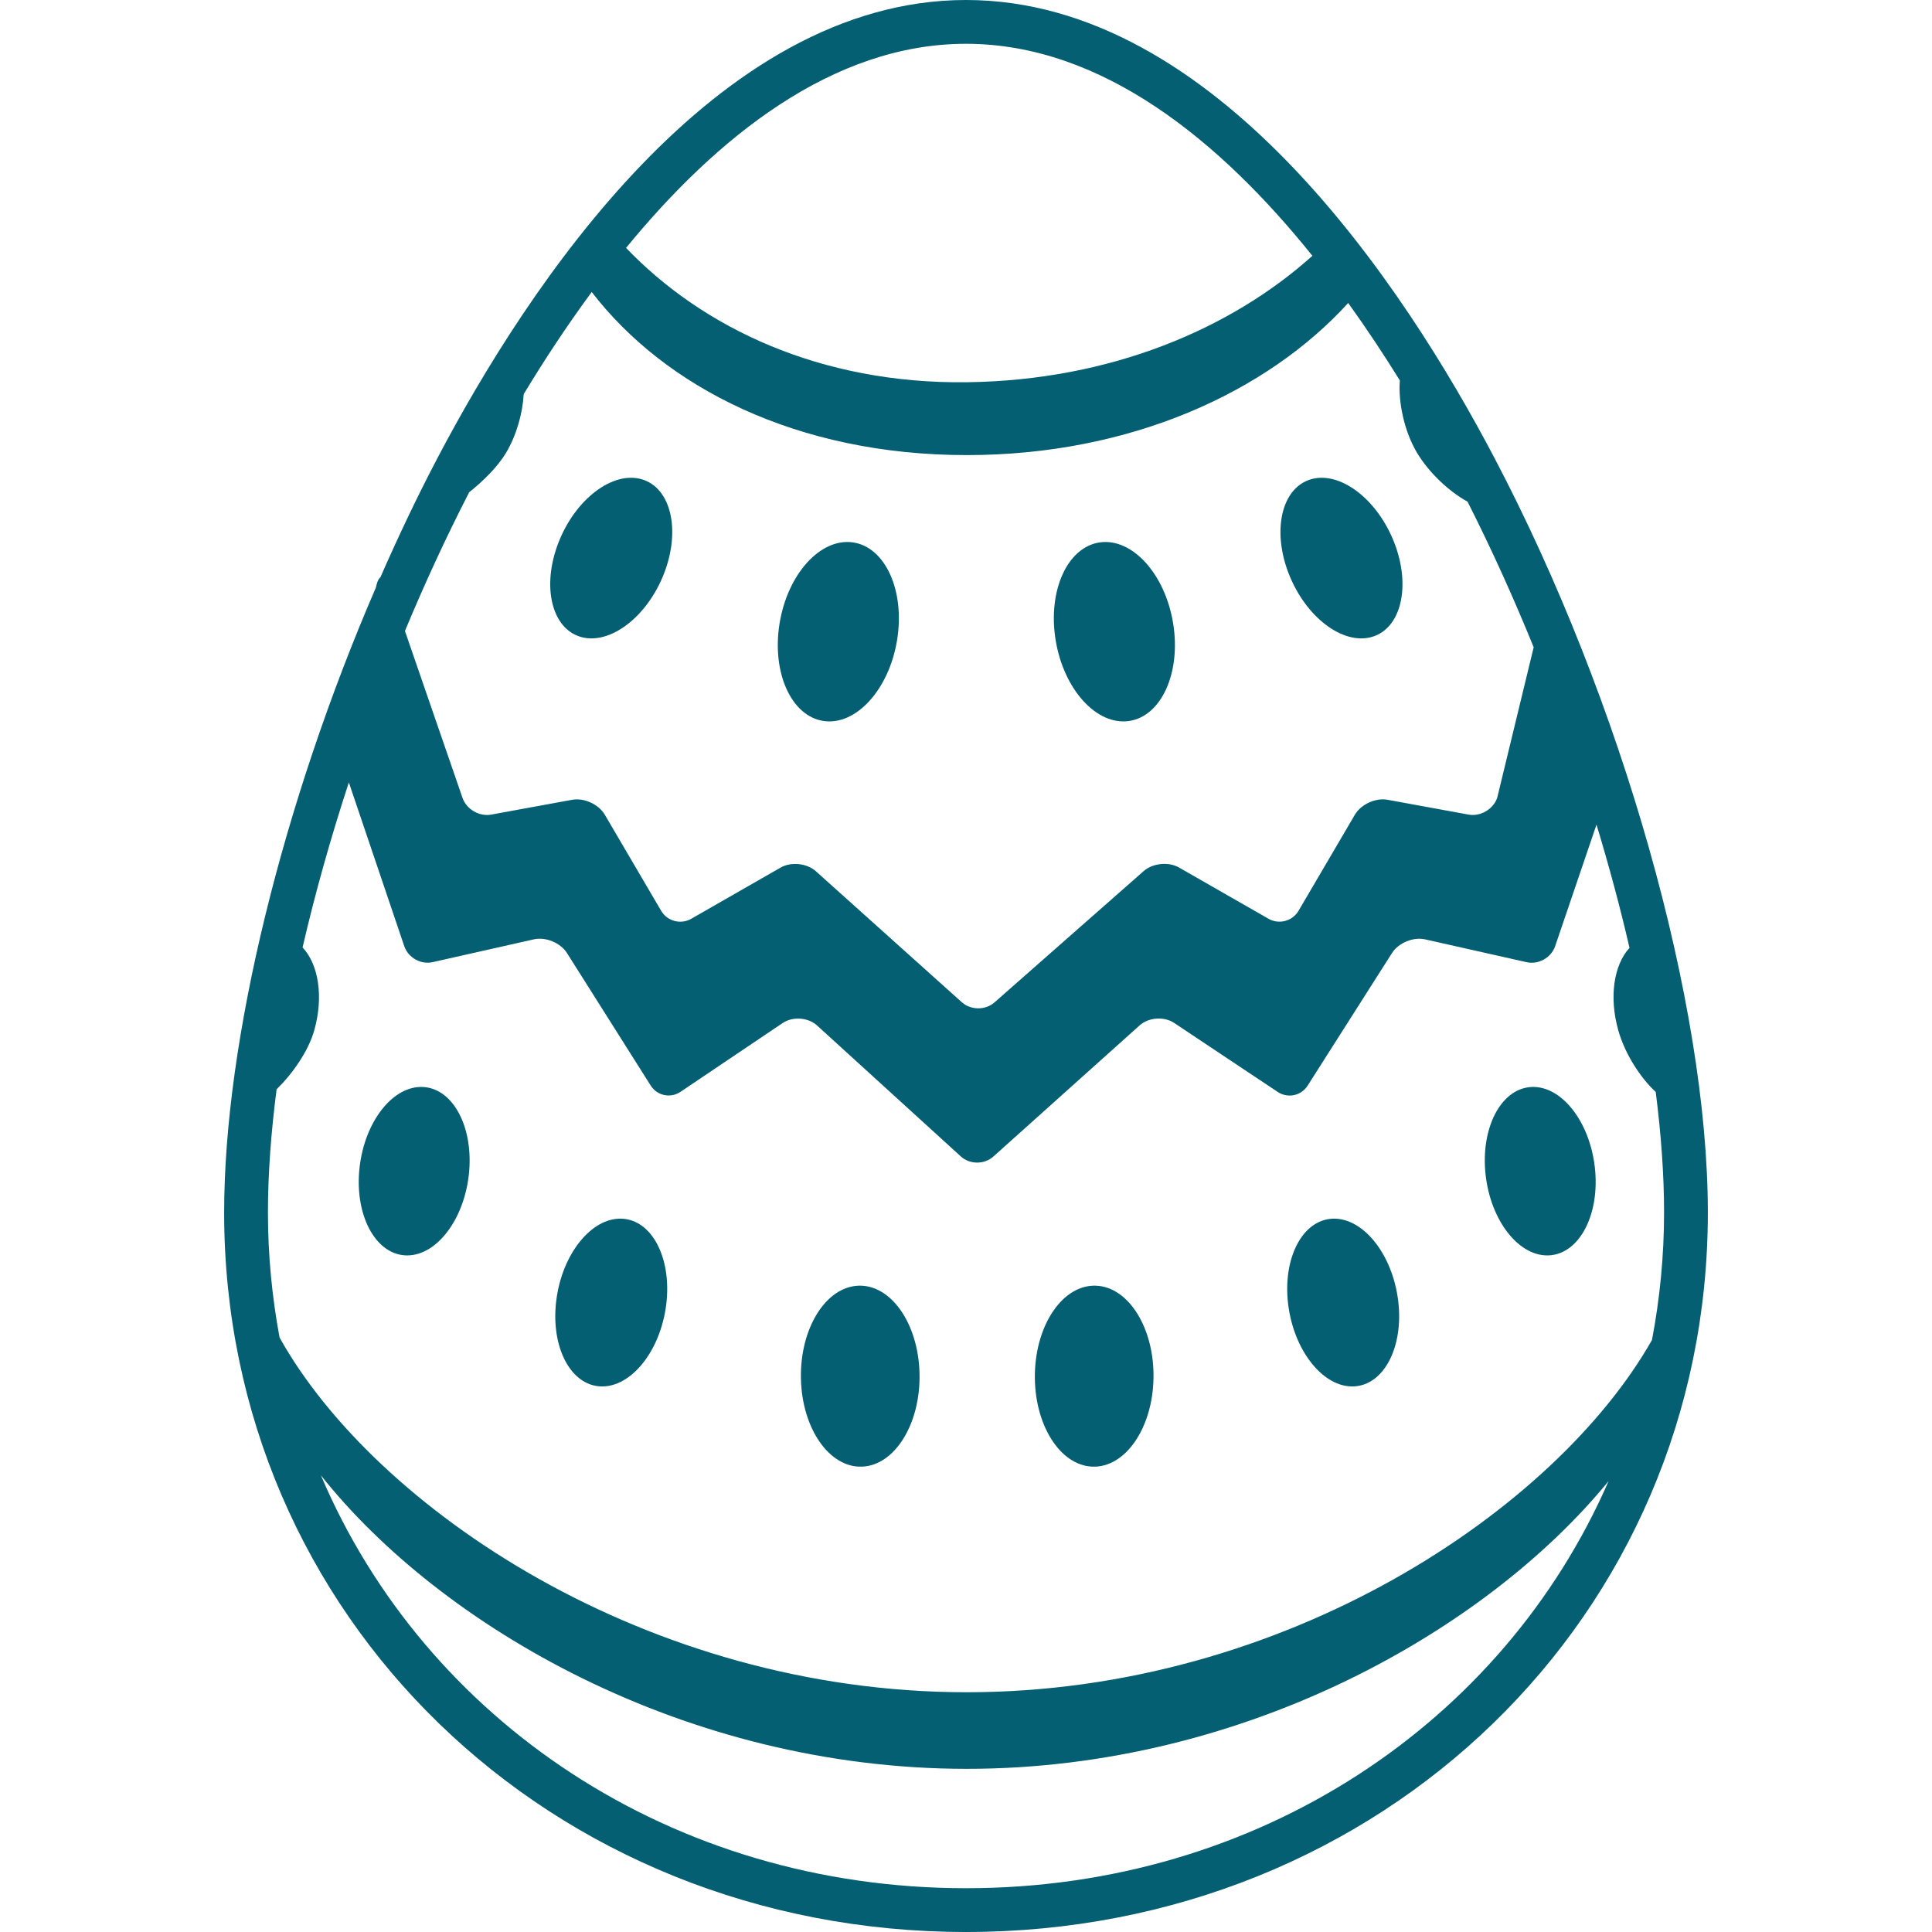 <svg xmlns="http://www.w3.org/2000/svg" version="1.1" xmlns:xlink="http://www.w3.org/1999/xlink" xmlns:svgjs="http://svgjs.com/svgjs" width="512" height="512" x="0" y="0" viewBox="0 0 540.004 540.004" style="enable-background:new 0 0 512 512" xml:space="preserve" class=""><g>
<g xmlns="http://www.w3.org/2000/svg">
	<g>
		<path d="M180.075,134.193c-7.919-2.956-18.47,4.406-23.568,16.444c-5.098,12.038-2.809,24.192,5.104,27.148    c7.913,2.956,18.47-4.407,23.568-16.445C190.277,149.303,187.994,137.149,180.075,134.193z" fill="#045f73" data-original="#000000" class=""></path>
		<path d="M238.411,151.604c-9.069-1.31-18.25,8.807-20.508,22.589s3.262,26.022,12.326,27.332c9.07,1.31,18.25-8.807,20.508-22.589    C252.995,165.154,247.475,152.914,238.411,151.604z" fill="#045f73" data-original="#000000" class=""></path>
		<path d="M365.719,134.193c-7.918,2.956-10.207,15.11-5.109,27.148s15.648,19.4,23.568,16.445    c7.918-2.956,10.207-15.11,5.109-27.148S373.639,131.237,365.719,134.193z" fill="#045f73" data-original="#000000" class=""></path>
		<path d="M307.383,151.604c-9.062,1.31-14.584,13.543-12.324,27.332c2.258,13.782,11.438,23.898,20.508,22.589    c9.068-1.31,14.584-13.543,12.324-27.332C325.633,160.405,316.453,150.295,307.383,151.604z" fill="#045f73" data-original="#000000" class=""></path>
		<path d="M174.494,340.682c-8.403-0.937-16.842,8.771-18.856,21.689c-2.013,12.92,3.164,24.149,11.561,25.086    c8.396,0.937,16.842-8.77,18.855-21.689C188.068,352.854,182.896,341.618,174.494,340.682z" fill="#045f73" data-original="#000000" class=""></path>
		<path d="M118.416,303.827c-8.433-0.581-16.451,9.48-17.913,22.473c-1.463,12.993,4.186,23.99,12.619,24.572    c8.434,0.581,16.451-9.48,17.914-22.473C132.498,315.406,126.843,304.409,118.416,303.827z" fill="#045f73" data-original="#000000" class=""></path>
		<path d="M239.917,359.36c-9.156,0.367-16.34,11.982-16.053,25.948s7.944,24.994,17.099,24.627    c9.156-0.367,16.34-11.982,16.053-25.948S249.072,358.993,239.917,359.36z" fill="#045f73" data-original="#000000" class=""></path>
		<path d="M371.777,340.682c-8.396,0.937-13.574,12.173-11.561,25.086s10.459,22.626,18.855,21.689    c8.404-0.937,13.58-12.173,11.561-25.086C388.621,349.452,380.182,339.745,371.777,340.682z" fill="#045f73" data-original="#000000" class=""></path>
		<path d="M415.236,328.399c1.463,12.992,9.48,23.054,17.912,22.473c8.434-0.582,14.084-11.579,12.621-24.572    c-1.463-12.992-9.486-23.054-17.914-22.473C419.428,304.409,413.779,315.406,415.236,328.399z" fill="#045f73" data-original="#000000" class=""></path>
		<path d="M306.355,359.36c-9.156-0.367-16.812,10.661-17.1,24.627s6.896,25.581,16.053,25.948s16.812-10.661,17.1-24.627    S315.51,359.722,306.355,359.36z" fill="#045f73" data-original="#000000" class=""></path>
		<path d="M270.002,0c-70,0-122.596,80.196-147.712,128c-5.643,10.741-10.955,21.928-15.961,33.342    c-0.416,0.355-0.802,0.967-1.083,2.124l-0.189,0.771C79.132,224.218,62.65,290.651,62.65,338.919    c0,112.762,91.078,201.085,207.352,201.085c116.273,0,207.351-88.33,207.351-201.085c0-58.269-23.971-143.024-59.645-210.919    C392.598,80.19,340.002,0,270.002,0z M270.002,12.24c38.201,0,71.304,27.485,96.818,59.26    c-22.82,20.471-56.463,34.823-96.567,35.337c-40.931,0.52-73.862-15.202-95.264-37.553    C200.252,38.458,232.695,12.24,270.002,12.24z M270.002,527.765c-82.351,0-151.262-47.002-180.313-115.411    c33.292,41.989,101.573,82.044,180.521,82.044c77.926,0,145.577-39.026,179.395-80.423    C420.162,481.503,351.697,527.765,270.002,527.765z M434.668,264.476l11.561-33.99c3.523,11.622,6.627,23.158,9.229,34.443    c-4.352,4.73-5.797,13.702-3.121,23.121c1.836,6.457,6.07,13.109,10.447,17.16c1.523,11.946,2.33,23.274,2.33,33.709    c0,12.204-1.188,24.089-3.371,35.595c-26.787,47.301-102.297,98.477-191.532,98.477c-89.652,0-165.564-51.646-192.07-99.138    c-2.099-11.298-3.25-22.963-3.25-34.934c0-10.648,0.838-22.233,2.423-34.449c4.413-4.309,8.856-10.612,10.502-16.42    c2.699-9.498,1.193-18.531-3.244-23.231c3.476-15.067,7.84-30.575,12.932-46.132L113,264.476c1.083,3.201,4.633,5.196,7.931,4.449    l28.299-6.377c3.299-0.74,7.436,0.973,9.241,3.831l23.397,37.032c1.805,2.858,5.545,3.642,8.348,1.757l28.562-19.235    c2.803-1.885,7.099-1.573,9.603,0.703l40.178,36.598c2.497,2.277,6.567,2.289,9.083,0.037l40.887-36.665    c2.516-2.258,6.836-2.564,9.652-0.691l28.941,19.284c2.814,1.873,6.566,1.083,8.377-1.769l23.574-37.051    c1.818-2.852,5.961-4.565,9.254-3.819l28.402,6.383C430.021,269.671,433.578,267.676,434.668,264.476z M418.473,223    c-1.102,3.195-4.688,5.294-8.016,4.682l-22.639-4.143c-3.322-0.606-7.404,1.261-9.119,4.174l-15.746,26.849    c-1.707,2.913-5.471,3.917-8.408,2.233l-24.994-14.314c-2.932-1.683-7.369-1.23-9.902,1.004l-41.672,36.683    c-2.533,2.234-6.635,2.216-9.149-0.042l-40.766-36.592c-2.515-2.258-6.934-2.724-9.865-1.047l-24.994,14.321    c-2.932,1.677-6.695,0.68-8.409-2.24l-15.747-26.849c-1.708-2.913-5.79-4.786-9.119-4.174l-22.638,4.144    c-3.323,0.606-6.916-1.487-8.017-4.682l-16.089-46.641c5.526-13.28,11.536-26.286,17.95-38.771    c4.045-3.225,8.018-7.179,10.331-11.065c2.932-4.92,4.627-11.102,4.915-16.371c5.612-9.278,11.971-18.984,19.009-28.538    c20.386,26.505,57.191,45.582,104.848,45.582c45.796,0,83.949-17.62,106.591-42.516c5.215,7.252,10.037,14.547,14.438,21.652    c-0.477,5.937,1.176,14.137,4.779,20.184c3.355,5.624,8.973,10.863,14.145,13.703c6.641,13.115,12.828,26.769,18.482,40.692    L418.473,223z" fill="#045f73" data-original="#000000" class=""></path>
	</g>
</g>
<g xmlns="http://www.w3.org/2000/svg">
</g>
<g xmlns="http://www.w3.org/2000/svg">
</g>
<g xmlns="http://www.w3.org/2000/svg">
</g>
<g xmlns="http://www.w3.org/2000/svg">
</g>
<g xmlns="http://www.w3.org/2000/svg">
</g>
<g xmlns="http://www.w3.org/2000/svg">
</g>
<g xmlns="http://www.w3.org/2000/svg">
</g>
<g xmlns="http://www.w3.org/2000/svg">
</g>
<g xmlns="http://www.w3.org/2000/svg">
</g>
<g xmlns="http://www.w3.org/2000/svg">
</g>
<g xmlns="http://www.w3.org/2000/svg">
</g>
<g xmlns="http://www.w3.org/2000/svg">
</g>
<g xmlns="http://www.w3.org/2000/svg">
</g>
<g xmlns="http://www.w3.org/2000/svg">
</g>
<g xmlns="http://www.w3.org/2000/svg">
</g>
</g></svg>